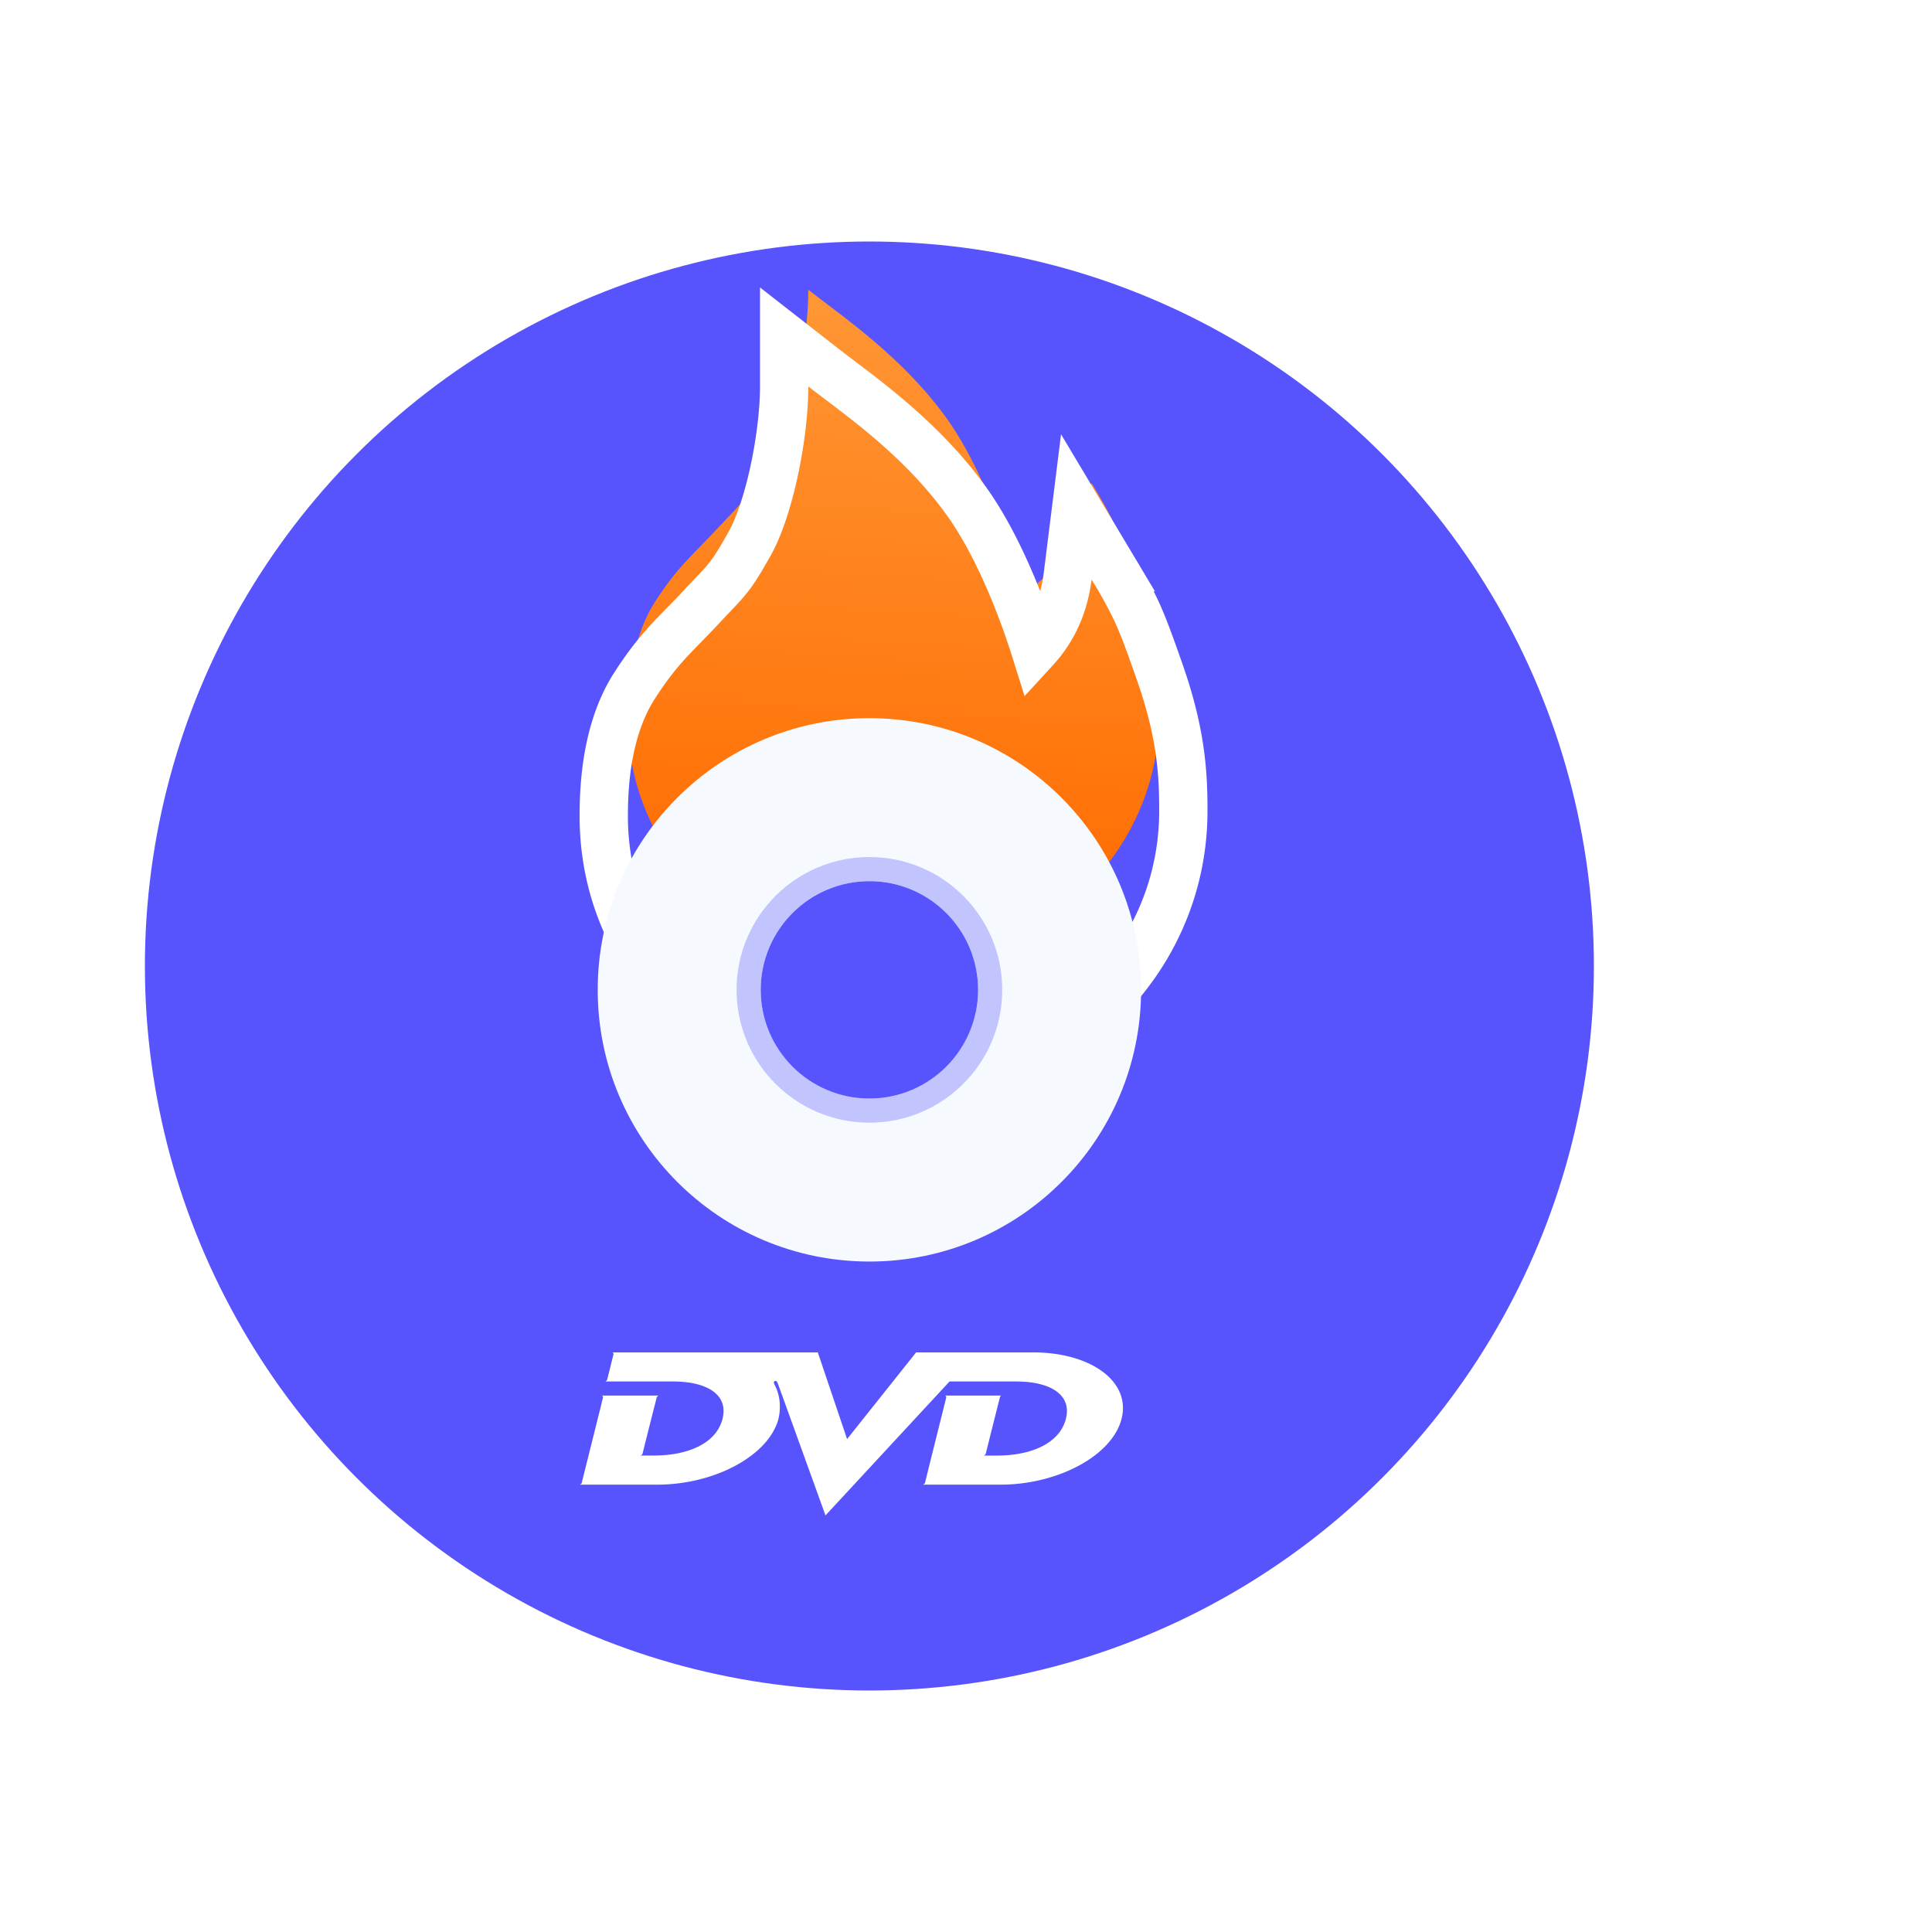 <svg xmlns="http://www.w3.org/2000/svg" width="40" height="40" fill="none"><mask id="a" width="40" height="40" x="0" y="0" maskUnits="userSpaceOnUse" style="mask-type:alpha"><path fill="#D9D9D9" d="M0 0h40v40H0z"/></mask><g mask="url(#a)"><g filter="url(#b)"><circle cx="18" cy="20" r="15" fill="#5754FE"/></g><g filter="url(#c)"><path fill="url(#d)" d="M18.5 22c3.02 0 5.5-2.284 5.5-5.216 0-.72-.038-1.49-.456-2.69-.418-1.199-.502-1.354-.944-2.094-.19 1.51-1.2 2.14-1.456 2.329 0-.196-.611-2.361-1.537-3.657C18.697 9.4 17.46 8.566 16.735 8c0 1.074-.317 2.672-.77 3.486-.454.814-.539.843-1.105 1.45-.566.605-.826.792-1.3 1.527-.474.735-.56 1.714-.56 2.433C13 19.828 15.48 22 18.5 22Z"/></g><path stroke="#fff" d="m23.03 11.743-.746-1.248-.18 1.443c-.089.708-.384 1.182-.674 1.498a14.851 14.851 0 0 0-.238-.696c-.274-.743-.677-1.657-1.179-2.359-.825-1.153-1.908-1.97-2.637-2.52a27.094 27.094 0 0 1-.334-.255l-.807-.63V8c0 .495-.074 1.127-.204 1.736-.132.615-.312 1.163-.503 1.506-.223.4-.341.582-.463.733-.09.113-.181.208-.325.359-.068.071-.148.155-.245.26-.125.133-.238.248-.343.356-.35.359-.624.64-1.012 1.242-.557.864-.64 1.969-.64 2.704 0 3.25 2.749 5.604 6 5.604 3.266 0 6-2.48 6-5.716 0-.757-.042-1.587-.484-2.854-.209-.599-.341-.958-.48-1.263a9.158 9.158 0 0 0-.507-.924Z"/><g filter="url(#e)"><path fill="#fff" d="m16.932 28 .606 1.795L18.967 28h2.425c1.189 0 2.022.6 1.83 1.369-.19.769-1.323 1.369-2.506 1.369h-1.61s.037-.012.045-.036c.063-.263.436-1.748.44-1.771.006-.029-.026-.037-.026-.037h1.169s-.023-.002-.032.037c-.099.388-.196.777-.293 1.165-.006.027-.041.04-.041.04h.28c.663 0 1.29-.232 1.422-.768.12-.489-.318-.766-1.033-.766H19.659l-2.568 2.773-.983-2.722s-.01-.019-.017-.041c-.003-.008-.027-.03-.052-.018-.017.01-.02.033-.017.04.01.02.01.023.012.032.146.26.12.56.085.703-.198.768-1.326 1.369-2.51 1.369H12s.038-.012.044-.035c.065-.264.439-1.757.441-1.772.005-.025-.025-.037-.025-.037h1.177s-.034.01-.04.037a165.1 165.1 0 0 0-.294 1.166c-.006.026-.046.038-.046.038h.286c.664 0 1.286-.23 1.418-.767.12-.488-.314-.766-1.028-.766h-1.4s.033-.016.038-.039c.032-.123.127-.512.132-.53.005-.02-.027-.033-.027-.033h4.256Z"/></g><circle cx="18" cy="20.494" r="5.625" fill="#F6FAFE"/><circle cx="18" cy="20.494" r="2.25" fill="#5754FE"/><circle cx="18" cy="20.494" r="2.5" stroke="#6664FE" stroke-opacity=".36" stroke-width=".5"/></g><defs><filter id="b" width="30" height="30" x="3" y="5" color-interpolation-filters="sRGB" filterUnits="userSpaceOnUse"><feFlood flood-opacity="0" result="BackgroundImageFix"/><feBlend in="SourceGraphic" in2="BackgroundImageFix" result="shape"/><feColorMatrix in="SourceAlpha" result="hardAlpha" values="0 0 0 0 0 0 0 0 0 0 0 0 0 0 0 0 0 0 127 0"/><feOffset/><feGaussianBlur stdDeviation="2"/><feComposite in2="hardAlpha" k2="-1" k3="1" operator="arithmetic"/><feColorMatrix values="0 0 0 0 0.666 0 0 0 0 0.66 0 0 0 0 1 0 0 0 1 0"/><feBlend in2="shape" result="effect1_innerShadow_2397_296"/></filter><filter id="c" width="13" height="19.048" x="12" y="3.952" color-interpolation-filters="sRGB" filterUnits="userSpaceOnUse"><feFlood flood-opacity="0" result="BackgroundImageFix"/><feBlend in="SourceGraphic" in2="BackgroundImageFix" result="shape"/><feColorMatrix in="SourceAlpha" result="hardAlpha" values="0 0 0 0 0 0 0 0 0 0 0 0 0 0 0 0 0 0 127 0"/><feOffset dy="-2"/><feGaussianBlur stdDeviation="1"/><feComposite in2="hardAlpha" k2="-1" k3="1" operator="arithmetic"/><feColorMatrix values="0 0 0 0 1 0 0 0 0 0.3 0 0 0 0 0 0 0 0 1 0"/><feBlend in2="shape" result="effect1_innerShadow_2397_296"/></filter><filter id="e" width="11.25" height="3.375" x="12" y="28" color-interpolation-filters="sRGB" filterUnits="userSpaceOnUse"><feFlood flood-opacity="0" result="BackgroundImageFix"/><feBlend in="SourceGraphic" in2="BackgroundImageFix" result="shape"/><feColorMatrix in="SourceAlpha" result="hardAlpha" values="0 0 0 0 0 0 0 0 0 0 0 0 0 0 0 0 0 0 127 0"/><feOffset/><feGaussianBlur stdDeviation=".5"/><feComposite in2="hardAlpha" k2="-1" k3="1" operator="arithmetic"/><feColorMatrix values="0 0 0 0 0 0 0 0 0 0 0 0 0 0 0 0 0 0 0.13 0"/><feBlend in2="shape" result="effect1_innerShadow_2397_296"/></filter><linearGradient id="d" x1="18.5" x2="19.188" y1="21.168" y2="8.583" gradientUnits="userSpaceOnUse"><stop stop-color="#FF6B00"/><stop offset="1" stop-color="#FF9533"/></linearGradient></defs></svg>